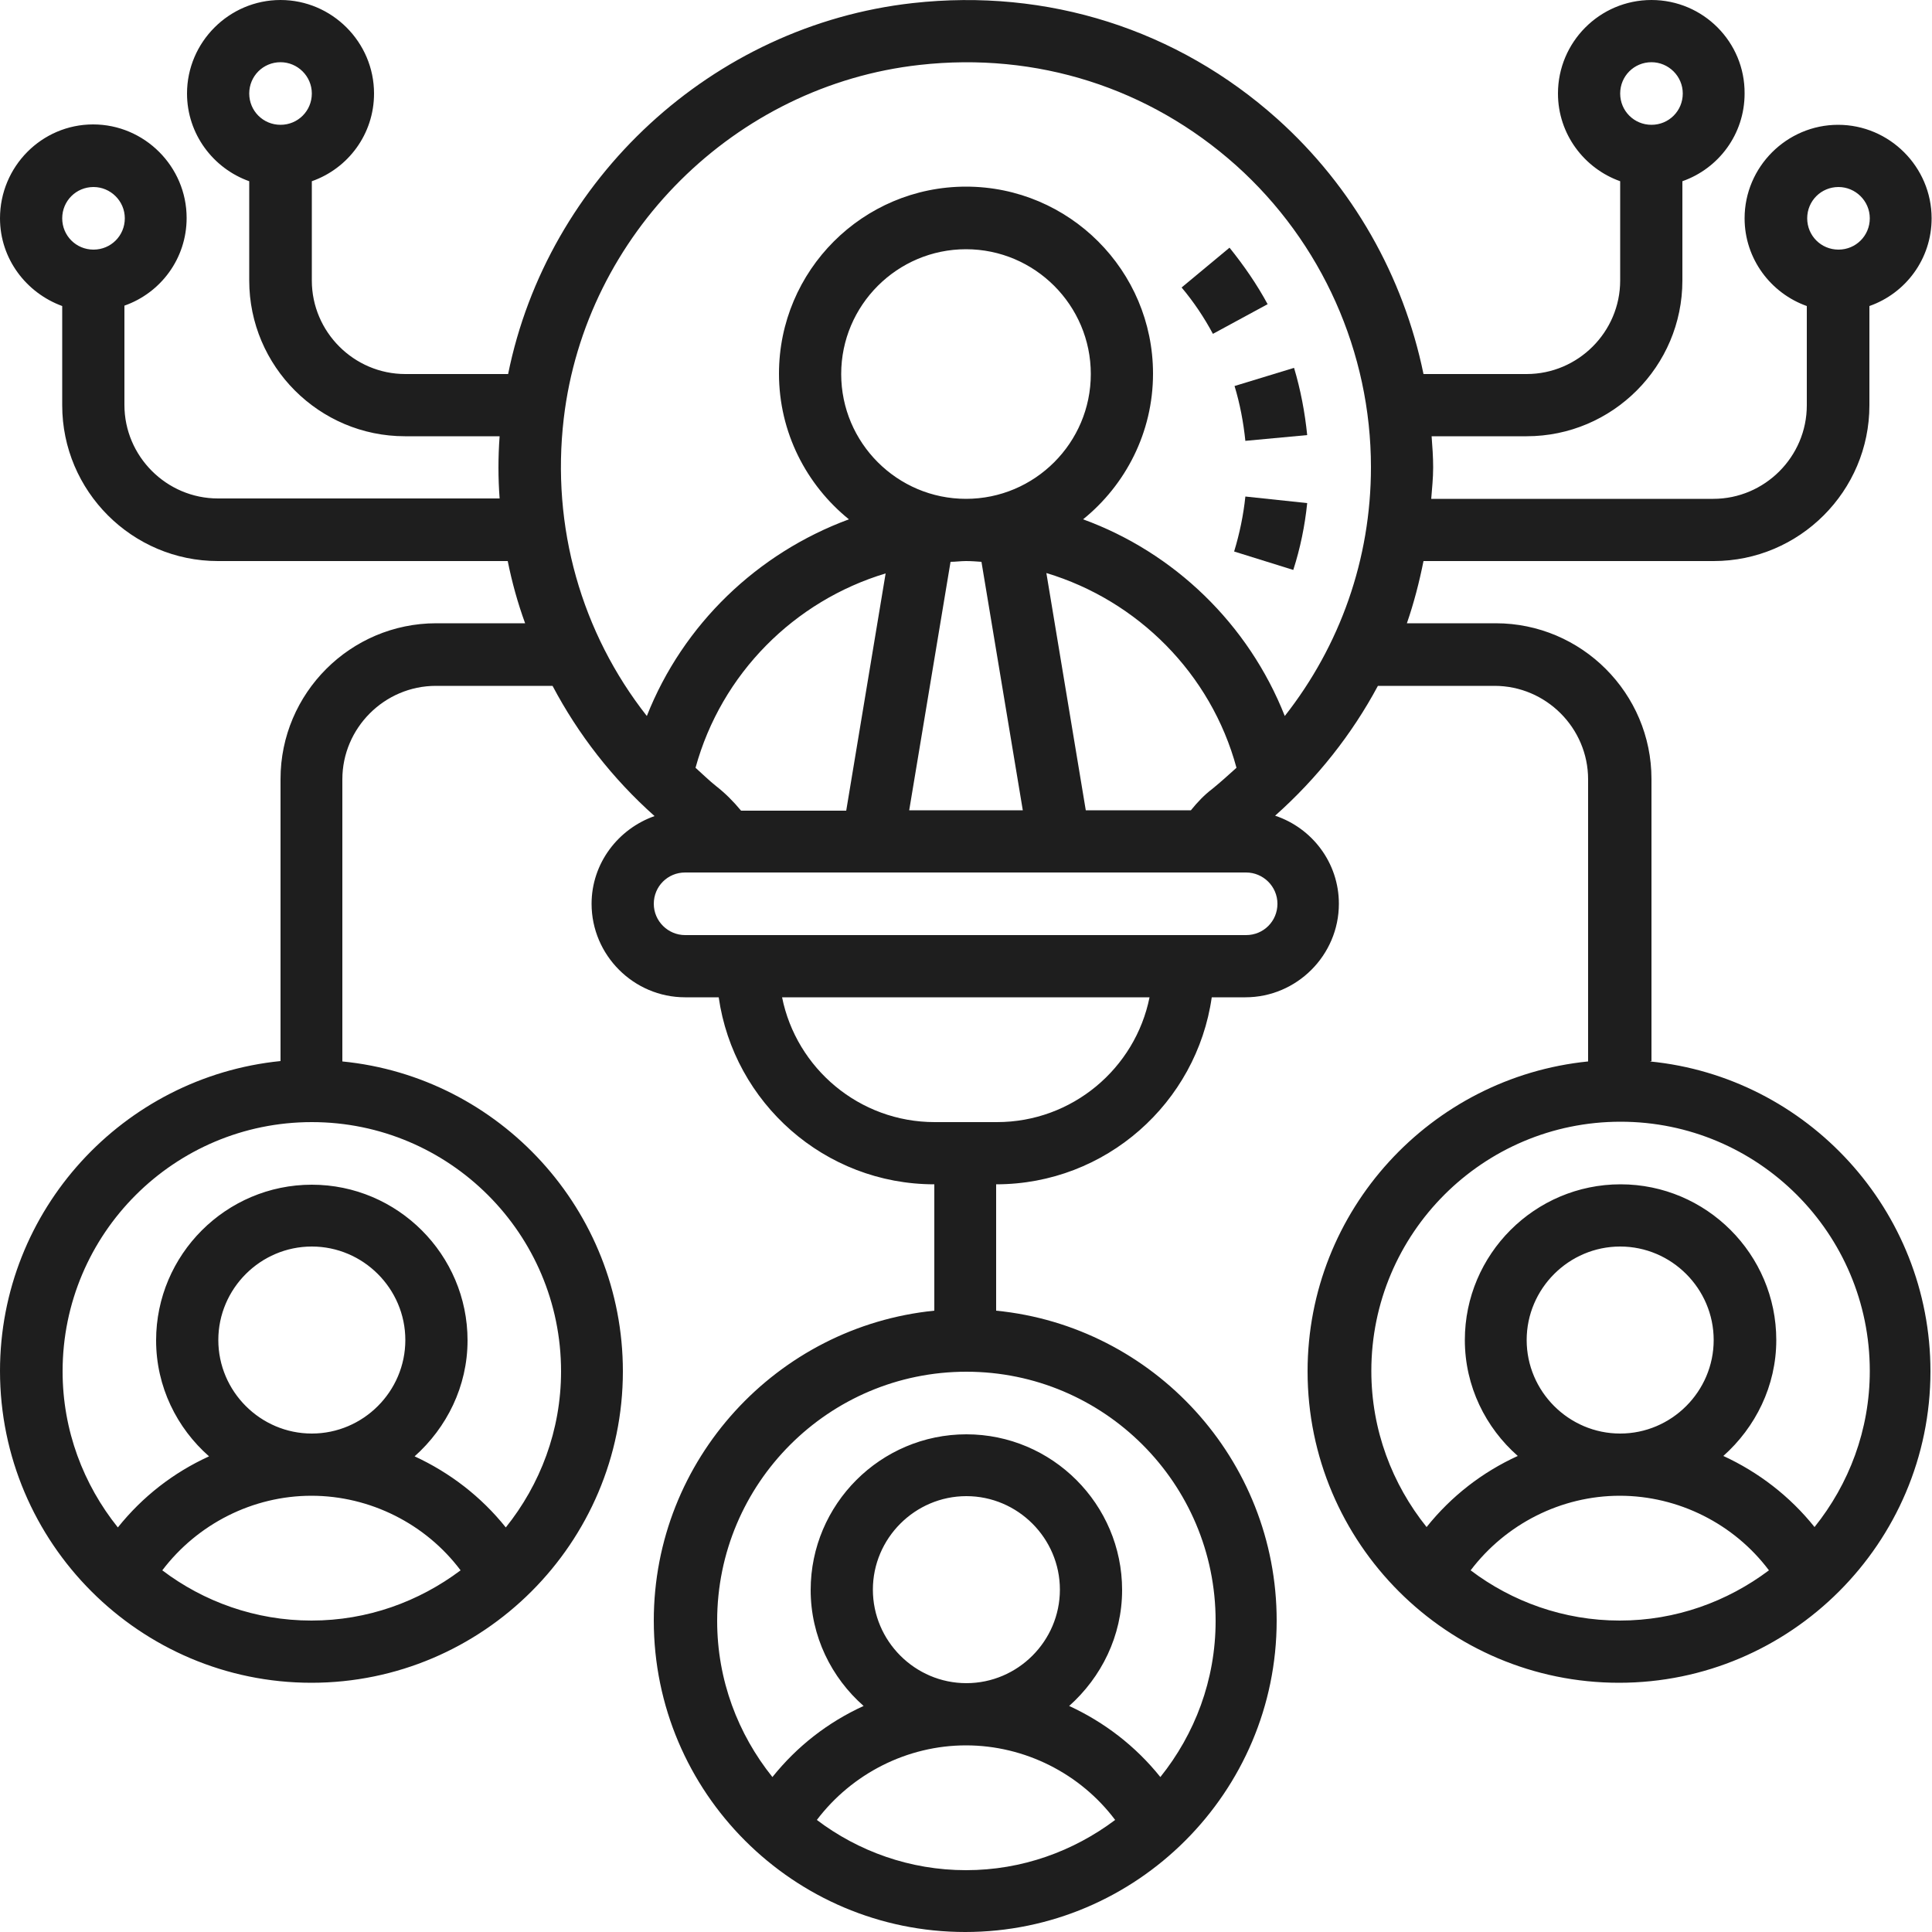 <?xml version="1.0" encoding="UTF-8"?><svg id="Layer_2" xmlns="http://www.w3.org/2000/svg" xmlns:xlink="http://www.w3.org/1999/xlink" viewBox="0 0 50 50"><defs><style>.cls-1{fill:none;}.cls-1,.cls-2{stroke-width:0px;}.cls-3{clip-path:url(#clippath);}.cls-2{fill:#1e1e1e;}</style><clipPath id="clippath"><rect class="cls-1" width="50" height="50"/></clipPath></defs><g id="Layer_1-2"><g class="cls-3"><path class="cls-2" d="m42.74,27.46v-7.3c0-2.22-1.81-4.03-4.03-4.03h-2.3c.18-.52.32-1.06.43-1.61h7.51c2.22,0,4.03-1.81,4.03-4.03v-2.57c.94-.33,1.61-1.22,1.61-2.27,0-1.33-1.09-2.42-2.42-2.42s-2.42,1.09-2.42,2.42c0,1.05.68,1.94,1.61,2.27v2.57c0,1.33-1.09,2.42-2.42,2.42h-7.3c.02-.27.05-.53.05-.81s-.02-.54-.04-.81h2.46c2.22,0,4.03-1.81,4.03-4.03v-2.57c.94-.33,1.61-1.22,1.61-2.27C45.16,1.09,44.08,0,42.74,0s-2.42,1.09-2.42,2.42c0,1.05.68,1.94,1.61,2.27v2.57c0,1.33-1.09,2.42-2.42,2.42h-2.67c-.52-2.53-1.83-4.85-3.78-6.6C30.47.76,27.11-.31,23.62.08c-5.19.58-9.45,4.55-10.47,9.6h-2.66c-1.33,0-2.42-1.09-2.42-2.42v-2.57c.94-.33,1.61-1.22,1.61-2.27C9.68,1.09,8.59,0,7.26,0s-2.42,1.09-2.42,2.42c0,1.05.68,1.94,1.61,2.27v2.57c0,2.22,1.81,4.03,4.03,4.03h2.45c-.04.54-.04,1.08,0,1.61h-7.29c-1.33,0-2.42-1.09-2.42-2.42v-2.57c.94-.33,1.61-1.22,1.61-2.27,0-1.33-1.09-2.42-2.42-2.42S0,4.31,0,5.65C0,6.7.68,7.58,1.61,7.92v2.57c0,2.22,1.81,4.03,4.03,4.03h7.5c.11.55.26,1.09.45,1.61h-2.3c-2.22,0-4.03,1.81-4.03,4.03v7.3C3.19,27.87,0,31.31,0,35.48,0,39.93,3.62,43.55,8.06,43.55s8.06-3.62,8.06-8.06c0-4.17-3.19-7.62-7.26-8.02v-7.3c0-1.33,1.09-2.42,2.42-2.42h3.02c.66,1.25,1.55,2.4,2.64,3.37-.94.33-1.63,1.22-1.63,2.27,0,1.33,1.09,2.42,2.42,2.42h.87c.39,2.73,2.74,4.84,5.58,4.84v3.27c-4.07.41-7.26,3.85-7.26,8.02,0,4.45,3.62,8.06,8.06,8.06s8.06-3.62,8.06-8.06c0-4.17-3.19-7.62-7.26-8.02v-3.27c2.84,0,5.19-2.11,5.58-4.84h.87c1.33,0,2.42-1.09,2.42-2.42,0-1.06-.69-1.96-1.65-2.28,1.09-.97,1.99-2.11,2.66-3.36h3.02c1.33,0,2.42,1.09,2.42,2.42v7.3c-4.07.41-7.26,3.85-7.26,8.02,0,4.45,3.62,8.06,8.06,8.06s8.06-3.62,8.06-8.06c0-4.17-3.19-7.62-7.26-8.02Zm4.84-22.62c.44,0,.81.36.81.81s-.36.81-.81.81-.81-.36-.81-.81.36-.81.81-.81Zm-4.84-3.23c.44,0,.81.36.81.81s-.36.81-.81.81-.81-.36-.81-.81.36-.81.81-.81ZM7.26,1.61c.44,0,.81.36.81.81s-.36.81-.81.81-.81-.36-.81-.81.36-.81.81-.81Zm-4.84,3.23c.44,0,.81.36.81.81s-.36.81-.81.81-.81-.36-.81-.81.36-.81.81-.81Zm1.78,35.8c.91-1.2,2.34-1.93,3.86-1.93s2.96.73,3.86,1.93c-1.08.81-2.41,1.3-3.86,1.3s-2.79-.49-3.86-1.3Zm1.45-5.96c0-1.33,1.09-2.42,2.42-2.42s2.42,1.09,2.42,2.42-1.09,2.42-2.42,2.42-2.42-1.09-2.42-2.42Zm8.87.81c0,1.53-.54,2.93-1.43,4.04-.64-.8-1.45-1.42-2.36-1.84.83-.74,1.37-1.81,1.37-3,0-2.22-1.81-4.03-4.03-4.03s-4.03,1.81-4.03,4.03c0,1.2.54,2.27,1.37,3-.92.42-1.72,1.04-2.36,1.84-.89-1.11-1.43-2.51-1.43-4.04,0-3.56,2.89-6.45,6.45-6.45s6.45,2.89,6.45,6.45Zm6.62,11.61c.91-1.2,2.34-1.93,3.86-1.93s2.96.73,3.86,1.93c-1.08.81-2.41,1.3-3.86,1.3s-2.79-.49-3.86-1.3Zm1.45-5.96c0-1.33,1.09-2.42,2.42-2.42s2.42,1.09,2.42,2.42-1.09,2.42-2.42,2.42-2.42-1.09-2.42-2.42Zm8.87.81c0,1.53-.54,2.93-1.43,4.04-.64-.8-1.45-1.42-2.36-1.84.83-.74,1.37-1.81,1.37-3,0-2.22-1.81-4.03-4.03-4.03s-4.03,1.81-4.03,4.03c0,1.2.54,2.27,1.37,3-.92.42-1.72,1.04-2.36,1.84-.89-1.11-1.43-2.51-1.43-4.04,0-3.56,2.89-6.45,6.45-6.45s6.45,2.89,6.45,6.45ZM14.59,10.83c.56-4.77,4.43-8.62,9.21-9.15,3.03-.34,5.94.59,8.19,2.6,2.22,1.99,3.49,4.84,3.49,7.81,0,2.38-.8,4.62-2.23,6.44-.94-2.38-2.86-4.23-5.22-5.09,1.1-.89,1.81-2.25,1.81-3.77,0-2.67-2.17-4.84-4.84-4.84s-4.84,2.17-4.84,4.84c0,1.52.71,2.88,1.81,3.77-2.36.87-4.29,2.71-5.23,5.09-1.69-2.15-2.48-4.89-2.15-7.7h0Zm13.51,10.14l-1.02-6.14c2.36.71,4.26,2.6,4.92,5.04-.21.19-.41.37-.63.55-.2.15-.38.34-.55.55h-2.71Zm-8.93,0c-.19-.23-.4-.44-.63-.62-.19-.15-.36-.32-.54-.48.67-2.44,2.56-4.32,4.92-5.03l-1.02,6.14h-2.72Zm2.6-11.29c0-1.78,1.45-3.23,3.23-3.23s3.23,1.45,3.23,3.23-1.45,3.23-3.23,3.23-3.23-1.45-3.23-3.23Zm2.83,4.86c.13,0,.26-.02.4-.02s.26.01.4.02l1.07,6.43h-2.94l1.07-6.43Zm1.2,14.5h-1.61c-1.95,0-3.58-1.39-3.95-3.23h9.51c-.37,1.84-2,3.23-3.95,3.23Zm6.45-4.84h-14.52c-.44,0-.81-.36-.81-.81s.36-.81.81-.81h14.52c.44,0,.81.36.81.81s-.36.81-.81.81Zm5.81,16.44c.91-1.2,2.34-1.93,3.86-1.93s2.96.73,3.86,1.93c-1.08.81-2.41,1.3-3.86,1.3s-2.79-.49-3.86-1.3Zm1.45-5.96c0-1.33,1.09-2.42,2.42-2.42s2.42,1.09,2.42,2.42-1.09,2.42-2.42,2.42-2.42-1.09-2.42-2.42Zm7.45,4.84c-.64-.8-1.45-1.42-2.36-1.84.83-.74,1.37-1.81,1.37-3,0-2.22-1.81-4.03-4.03-4.03s-4.03,1.81-4.03,4.03c0,1.2.54,2.27,1.37,3-.92.42-1.72,1.04-2.36,1.84-.89-1.11-1.43-2.51-1.43-4.04,0-3.56,2.89-6.45,6.45-6.45s6.45,2.89,6.45,6.45c0,1.53-.54,2.93-1.43,4.04Z"/><path class="cls-2" d="m31.93,14.27l1.54.48c.18-.56.3-1.14.36-1.73l-1.6-.17c-.05.48-.15.96-.29,1.42h0Z"/><path class="cls-2" d="m32.81,7.88c-.28-.52-.62-1.01-.99-1.47l-1.24,1.03c.31.37.58.77.81,1.2l1.42-.77Z"/><path class="cls-2" d="m32.22,11.41l1.61-.15c-.06-.59-.17-1.17-.34-1.74l-1.54.47c.14.46.23.94.28,1.42Z"/></g></g></svg>